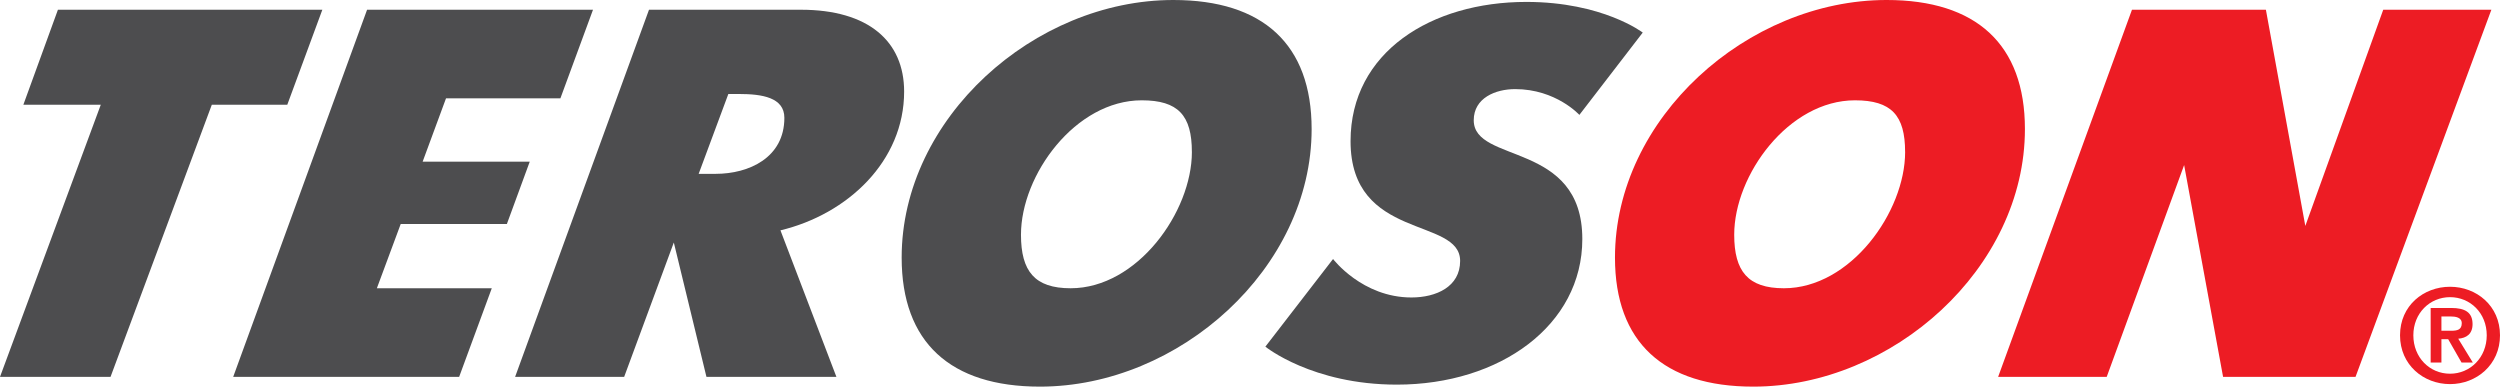 <?xml version="1.0" encoding="UTF-8"?><svg id="LOGO" xmlns="http://www.w3.org/2000/svg" viewBox="0 0 950 146.91"><defs><style>.cls-1{fill:#ed1c24;}.cls-2{fill:#4d4d4f;}</style></defs><path class="cls-2" d="M42,143.21H0L38.3,39.79H8.88L22.01,3.7H122.49l-13.32,36.09h-28.68l-38.49,103.42Z"/><path class="cls-2" d="M169.48,37.38l-8.88,24.06h40.7l-8.69,23.68h-40.34l-9.07,24.43h43.67l-12.4,33.67H88.61L139.49,3.7h85.85l-12.39,33.67h-43.48Z"/><path class="cls-2" d="M317.85,143.21h-49.4l-12.4-51.06-18.87,51.06h-41.44L246.62,3.7h57.72c25.72,0,39.23,12.03,39.23,31.09,0,26.46-21.47,46.62-47,52.74l21.27,55.69Zm-52.36-77.15h6.48c12.58,0,26.09-6.1,26.09-21.28,0-7.77-8.52-9.06-17.21-9.06h-4.08l-11.28,30.35Z"/><path class="cls-2" d="M498.42,49.04c0,52.92-50.33,97.88-103.25,97.88-34.04,0-52.54-16.83-52.54-49.03C342.63,44.97,392.97,0,445.88,0c34.04,0,52.54,16.84,52.54,49.04Zm-45.51,8.7c0-13.88-5.18-19.62-19.06-19.62-25.16,0-45.88,28.31-45.88,51.07,0,13.87,5.18,20.35,18.87,20.35,25.35,0,46.08-29.05,46.08-51.8Z"/><path class="cls-2" d="M600.17,43.67s-8.88-9.81-24.42-9.81c-7.4,0-15.73,3.33-15.73,11.84,0,16.65,41.26,7.77,41.26,45.14,0,32.75-31.26,55.32-70.48,55.32-32.2,0-49.96-14.43-49.96-14.43l25.72-33.31s11.09,14.62,29.78,14.62c9.44,0,18.51-4.08,18.51-13.88,0-16.83-41.64-7.58-41.64-45.52,0-33.86,30.72-52.91,66.79-52.91,29.05,0,44.24,11.65,44.24,11.65l-24.07,31.27Z"/><path class="cls-1" d="M769.47,49.04c0,52.92-50.33,97.88-103.24,97.88-34.05,0-52.54-16.83-52.54-49.03,0-52.92,50.31-97.89,103.24-97.89,34.03,0,52.54,16.84,52.54,49.04Zm-45.53,8.7c0-13.88-5.17-19.62-19.05-19.62-25.17,0-45.89,28.31-45.89,51.07,0,13.87,5.19,20.35,18.88,20.35,25.36,0,46.07-29.05,46.07-51.8Z"/><path class="cls-1" d="M810.15,3.7h50.89l14.98,82.16L905.63,3.7h41.09l-51.62,139.51h-50.33l-14.8-80.49-29.42,80.49h-41.26L810.15,3.7Z"/><path class="cls-1" d="M931.01,108.97c10.04,0,18.99,7.22,18.99,18.44s-8.95,18.55-18.99,18.55-19-7.27-19-18.55,8.96-18.44,19-18.44Zm0,33.04c7.67,0,13.95-6.14,13.95-14.6s-6.28-14.49-13.95-14.49-13.94,6.08-13.94,14.49,6.17,14.6,13.94,14.6Zm-7.36-24.98h7.81c5.2,0,8.11,1.63,8.11,6.13,0,3.81-2.37,5.3-5.44,5.55l5.54,9.05h-4.29l-5.07-8.86h-2.57v8.86h-4.09v-20.72Zm4.09,8.66h3.66c2.33,0,4.07-.36,4.07-2.87,0-2.22-2.38-2.57-4.27-2.57h-3.46v5.44Z"/></svg>